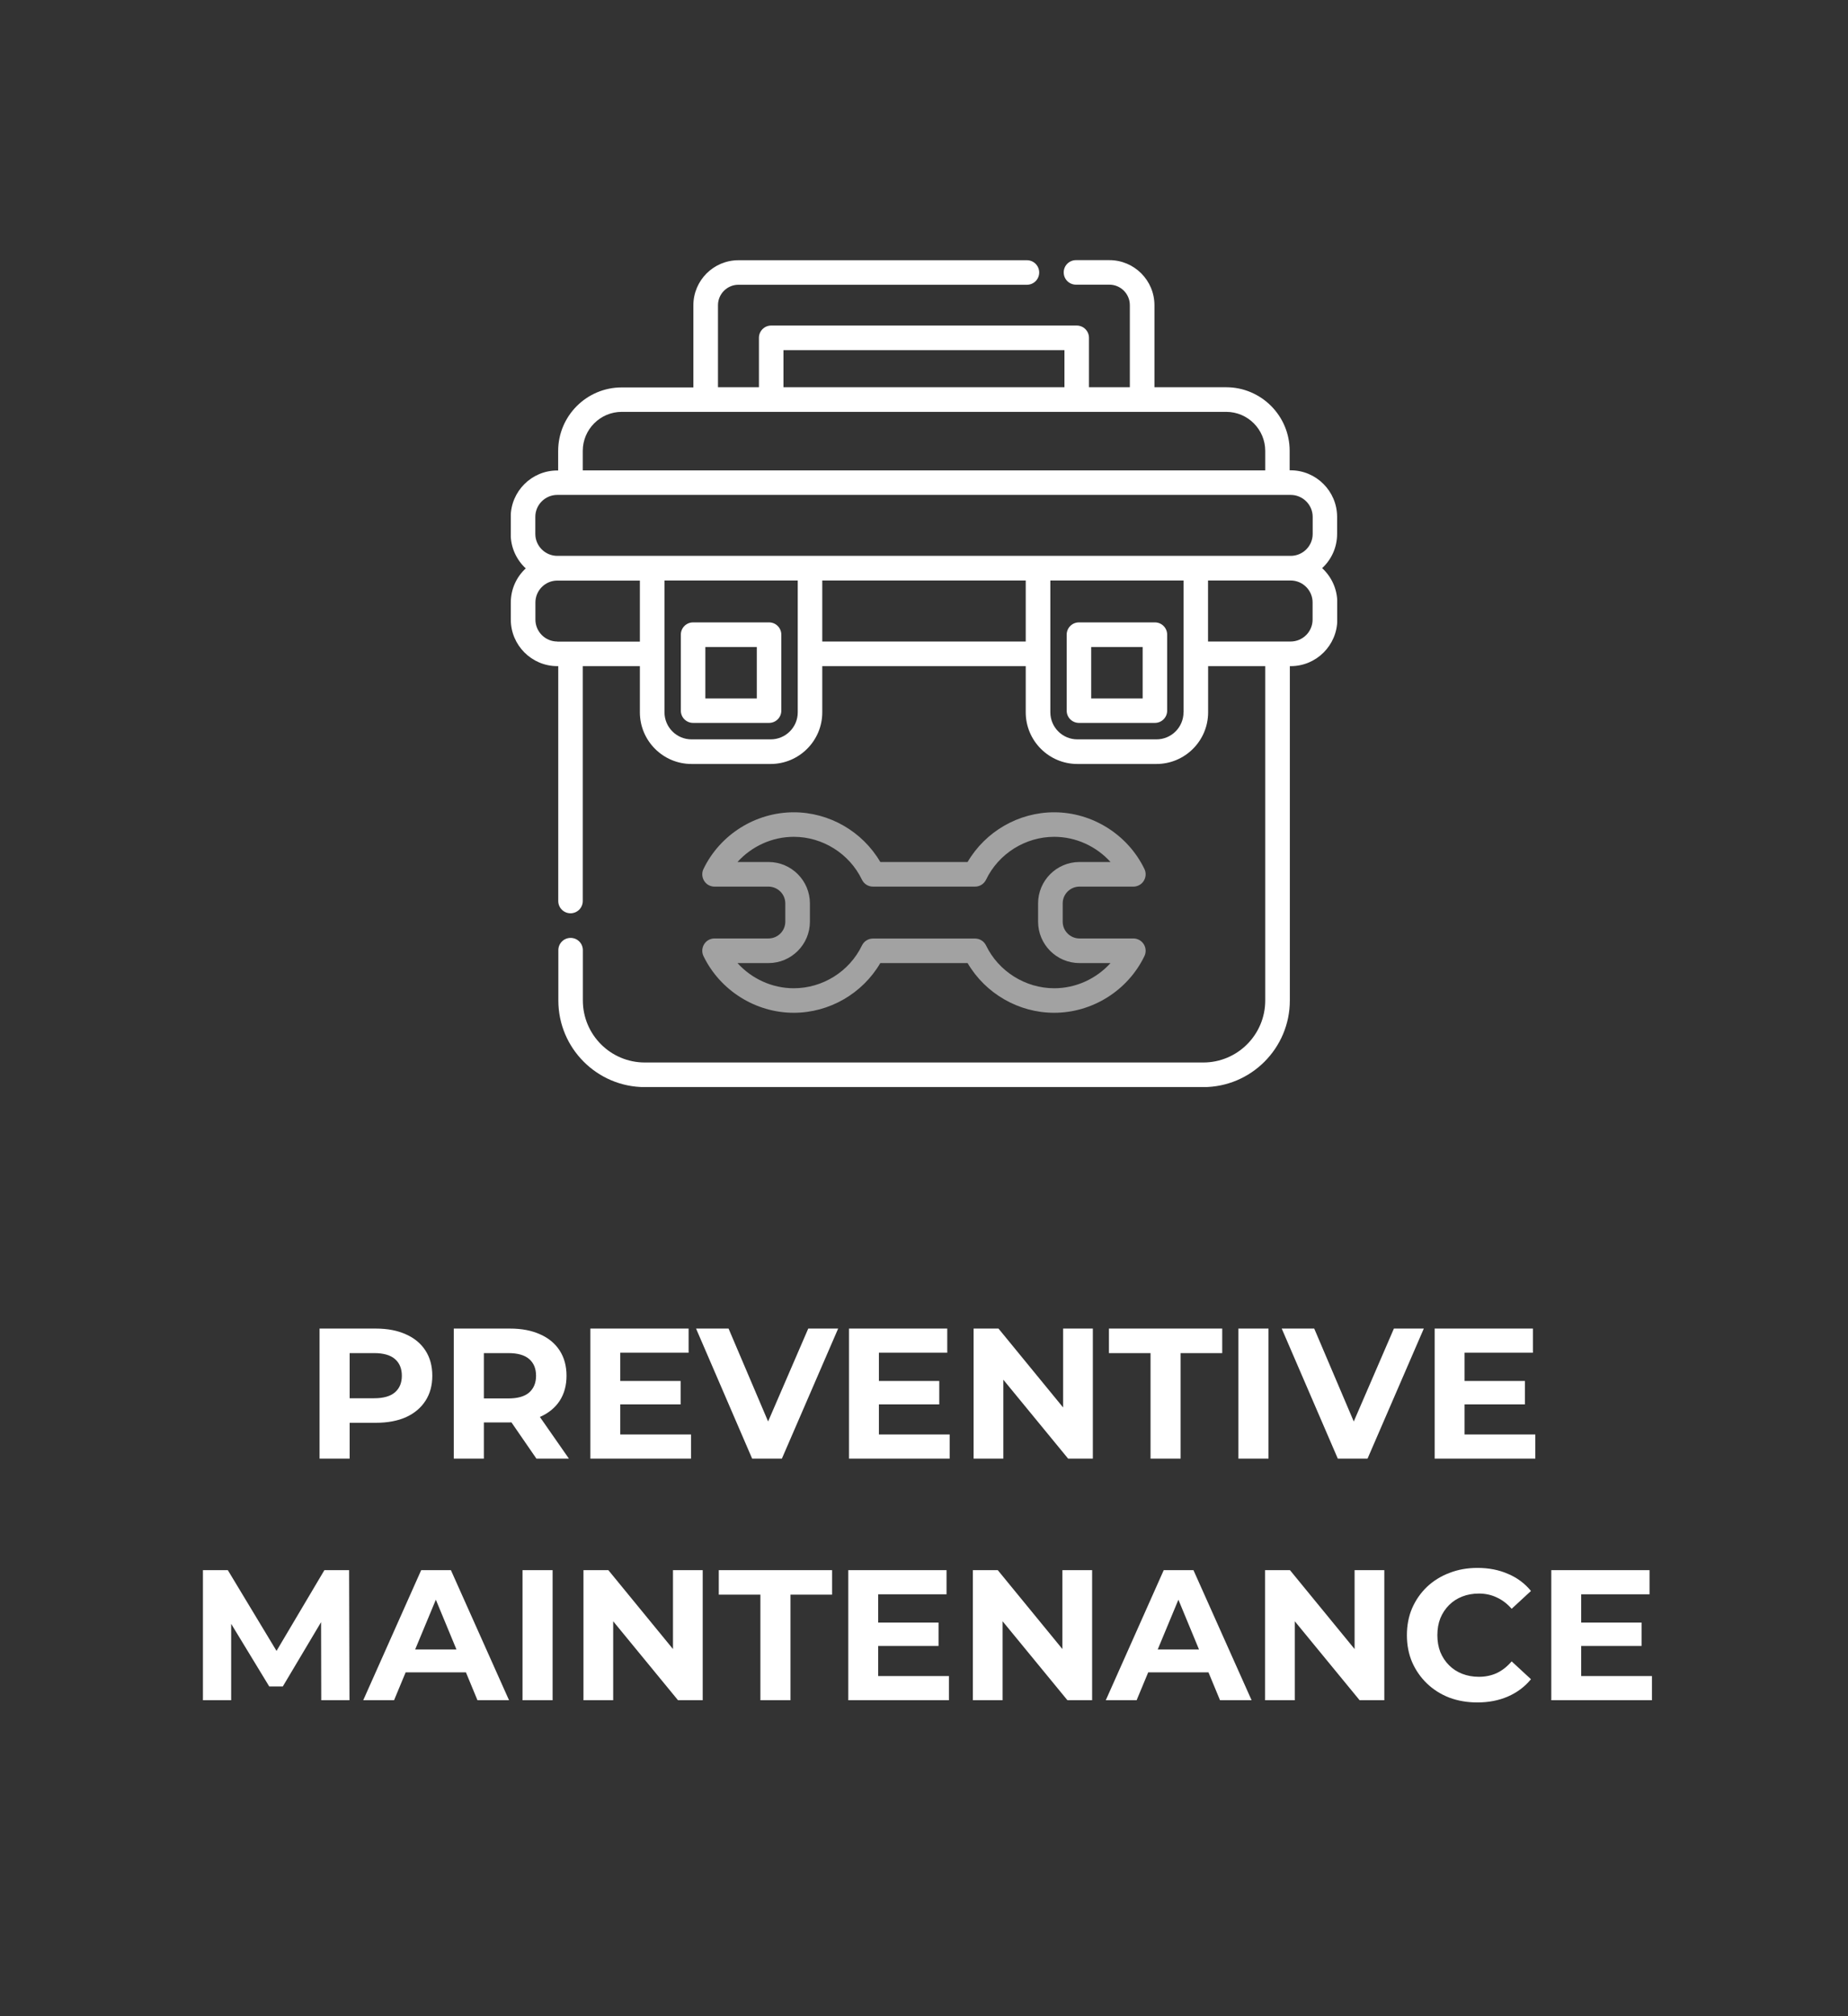 <svg width="199" height="217" viewBox="0 0 199 217" fill="none" xmlns="http://www.w3.org/2000/svg">
<rect x="0" y="0" width="199" height="217" fill="#333333" stroke="none"/>
<g clip-path="url(#clip0_17_107)">
<path d="M141.345 66.69C141.345 67.99 140.285 69.05 138.975 69.05H130.085V62.48H138.975C140.285 62.48 141.345 63.54 141.345 64.84V66.68V66.69ZM127.445 76.67C127.445 78.28 126.135 79.58 124.535 79.58H116.015C114.405 79.58 113.105 78.27 113.105 76.67V62.48H127.455V76.67H127.445ZM88.545 69.05V62.48H110.455V69.05H88.545ZM82.985 79.58H74.465C72.855 79.58 71.555 78.27 71.555 76.67V62.48H85.905V76.67C85.905 78.28 84.595 79.58 82.995 79.58H82.985ZM60.015 69.05C58.715 69.05 57.655 67.99 57.655 66.69V64.85C57.655 63.55 58.715 62.49 60.015 62.49H68.905V69.06H60.015V69.05ZM57.645 55.63C57.645 54.33 58.705 53.27 60.015 53.27H138.985C140.285 53.27 141.355 54.33 141.355 55.63V57.47C141.355 58.77 140.295 59.83 138.985 59.83H60.015C58.715 59.83 57.645 58.77 57.645 57.47V55.63ZM62.755 48.53C62.755 46.22 64.635 44.33 66.955 44.33H132.045C134.355 44.33 136.245 46.21 136.245 48.53V50.63H62.755V48.53ZM84.365 37.69H114.625V41.68H84.365V37.69ZM142.365 61.16C143.365 60.24 143.985 58.93 143.985 57.47V55.63C143.985 52.87 141.735 50.62 138.975 50.62H138.875V48.52C138.875 44.75 135.805 41.68 132.035 41.68H124.315V32.85C124.315 30.18 122.145 28 119.465 28H115.865C115.135 28 114.545 28.59 114.545 29.32C114.545 30.05 115.135 30.64 115.865 30.64H119.465C120.675 30.64 121.665 31.63 121.665 32.84V41.68H117.265V36.36C117.265 35.63 116.675 35.04 115.945 35.04H83.045C82.315 35.04 81.725 35.63 81.725 36.36V41.68H77.315V32.85C77.315 31.64 78.305 30.65 79.515 30.65H110.585C111.315 30.65 111.905 30.06 111.905 29.33C111.905 28.6 111.315 28.01 110.585 28.01H79.515C76.845 28.01 74.665 30.18 74.665 32.86V41.7H66.945C63.175 41.7 60.105 44.77 60.105 48.54V50.64H60.005C57.245 50.64 54.995 52.89 54.995 55.65V57.49C54.995 58.95 55.625 60.26 56.615 61.18C55.635 62.08 55.005 63.39 55.005 64.85V66.69C55.005 69.45 57.255 71.7 60.015 71.7H60.115V96.98C60.115 97.71 60.705 98.3 61.435 98.3C62.165 98.3 62.755 97.71 62.755 96.98V71.7H68.905V76.67C68.905 79.73 71.395 82.23 74.465 82.23H82.985C86.045 82.23 88.545 79.74 88.545 76.67V71.7H110.455V76.67C110.455 79.73 112.945 82.23 116.015 82.23H124.535C127.595 82.23 130.095 79.74 130.095 76.67V71.7H136.245V107.69C136.245 111.37 133.255 114.36 129.575 114.36H69.435C65.755 114.36 62.765 111.37 62.765 107.69V102.27C62.765 101.54 62.175 100.95 61.445 100.95C60.715 100.95 60.125 101.54 60.125 102.27V107.69C60.125 112.83 64.305 117.01 69.445 117.01H129.575C134.715 117.01 138.895 112.83 138.895 107.69V71.7H138.995C141.755 71.7 144.005 69.45 144.005 66.69V64.85C144.005 63.39 143.375 62.08 142.385 61.16H142.365Z" fill="white"/>
<path d="M81.495 75.18H75.955V69.64H81.495V75.18ZM82.815 66.99H74.635C73.905 66.99 73.315 67.58 73.315 68.31V76.49C73.315 77.22 73.905 77.81 74.635 77.81H82.815C83.545 77.81 84.135 77.22 84.135 76.49V68.31C84.135 67.58 83.545 66.99 82.815 66.99Z" fill="white"/>
<path d="M123.045 75.18H117.505V69.64H123.045V75.18ZM124.365 66.99H116.185C115.455 66.99 114.865 67.58 114.865 68.31V76.49C114.865 77.22 115.455 77.81 116.185 77.81H124.365C125.095 77.81 125.685 77.22 125.685 76.49V68.31C125.685 67.58 125.095 66.99 124.365 66.99Z" fill="white"/>
<path d="M116.245 103.66H119.585C118.055 105.35 115.855 106.37 113.525 106.37C110.425 106.37 107.535 104.56 106.185 101.77C105.965 101.31 105.505 101.02 104.995 101.02H94.005C93.495 101.02 93.035 101.31 92.815 101.77C91.465 104.57 88.585 106.37 85.475 106.37C83.145 106.37 80.945 105.35 79.415 103.66H82.755C85.215 103.66 87.215 101.66 87.215 99.2V97.24C87.215 94.78 85.215 92.78 82.755 92.78H79.415C80.945 91.09 83.145 90.07 85.475 90.07C88.585 90.07 91.465 91.88 92.815 94.68C93.035 95.14 93.495 95.43 94.005 95.43H104.995C105.505 95.43 105.965 95.14 106.185 94.68C107.535 91.88 110.415 90.07 113.525 90.07C115.855 90.07 118.055 91.09 119.585 92.78H116.245C113.785 92.78 111.785 94.78 111.785 97.24V99.2C111.785 101.66 113.785 103.66 116.245 103.66ZM116.245 95.43H122.045C122.495 95.43 122.925 95.2 123.165 94.81C123.405 94.42 123.435 93.94 123.235 93.53C121.445 89.83 117.625 87.43 113.515 87.43C109.685 87.43 106.115 89.5 104.195 92.78H94.795C92.875 89.5 89.305 87.43 85.475 87.43C81.365 87.43 77.545 89.82 75.755 93.53C75.555 93.94 75.585 94.42 75.825 94.81C76.065 95.2 76.485 95.43 76.945 95.43H82.745C83.745 95.43 84.565 96.24 84.565 97.24V99.2C84.565 100.2 83.755 101.01 82.745 101.01H76.945C76.485 101.01 76.065 101.24 75.825 101.63C75.585 102.02 75.555 102.5 75.755 102.91C77.545 106.61 81.365 109.01 85.475 109.01C89.305 109.01 92.875 106.94 94.795 103.66H104.195C106.115 106.94 109.685 109.01 113.515 109.01C117.625 109.01 121.445 106.62 123.235 102.91C123.435 102.5 123.405 102.02 123.165 101.63C122.925 101.25 122.505 101.01 122.045 101.01H116.245C115.245 101.01 114.435 100.2 114.435 99.2V97.24C114.435 96.24 115.245 95.43 116.245 95.43Z" fill="#A2A2A2"/>
</g>
<path d="M34.412 157V143H40.472C41.725 143 42.805 143.207 43.712 143.62C44.619 144.02 45.319 144.6 45.812 145.36C46.305 146.12 46.552 147.027 46.552 148.08C46.552 149.12 46.305 150.02 45.812 150.78C45.319 151.54 44.619 152.127 43.712 152.54C42.805 152.94 41.725 153.14 40.472 153.14H36.212L37.652 151.68V157H34.412ZM37.652 152.04L36.212 150.5H40.292C41.292 150.5 42.039 150.287 42.532 149.86C43.025 149.433 43.272 148.84 43.272 148.08C43.272 147.307 43.025 146.707 42.532 146.28C42.039 145.853 41.292 145.64 40.292 145.64H36.212L37.652 144.1V152.04ZM48.865 157V143H54.925C56.178 143 57.258 143.207 58.165 143.62C59.072 144.02 59.772 144.6 60.265 145.36C60.758 146.12 61.005 147.027 61.005 148.08C61.005 149.12 60.758 150.02 60.265 150.78C59.772 151.527 59.072 152.1 58.165 152.5C57.258 152.9 56.178 153.1 54.925 153.1H50.665L52.105 151.68V157H48.865ZM57.765 157L54.265 151.92H57.725L61.265 157H57.765ZM52.105 152.04L50.665 150.52H54.745C55.745 150.52 56.492 150.307 56.985 149.88C57.478 149.44 57.725 148.84 57.725 148.08C57.725 147.307 57.478 146.707 56.985 146.28C56.492 145.853 55.745 145.64 54.745 145.64H50.665L52.105 144.1V152.04ZM66.552 148.64H73.292V151.16H66.552V148.64ZM66.792 154.4H74.412V157H63.572V143H74.152V145.6H66.792V154.4ZM80.995 157L74.955 143H78.455L83.735 155.4H81.675L87.035 143H90.255L84.195 157H80.995ZM94.404 148.64H101.144V151.16H94.404V148.64ZM94.644 154.4H102.264V157H91.424V143H102.004V145.6H94.644V154.4ZM104.842 157V143H107.522L115.782 153.08H114.482V143H117.682V157H115.022L106.742 146.92H108.042V157H104.842ZM123.894 157V145.64H119.414V143H131.614V145.64H127.134V157H123.894ZM133.357 157V143H136.597V157H133.357ZM144.061 157L138.021 143H141.521L146.801 155.4H144.741L150.101 143H153.321L147.261 157H144.061ZM157.47 148.64H164.21V151.16H157.47V148.64ZM157.71 154.4H165.33V157H154.49V143H165.07V145.6H157.71V154.4ZM21.853 183V169H24.533L30.493 178.88H29.073L34.933 169H37.593L37.633 183H34.593L34.573 173.66H35.133L30.453 181.52H28.993L24.213 173.66H24.893V183H21.853ZM39.115 183L45.355 169H48.555L54.815 183H51.415L46.295 170.64H47.575L42.435 183H39.115ZM42.235 180L43.095 177.54H50.295L51.175 180H42.235ZM56.267 183V169H59.507V183H56.267ZM62.83 183V169H65.51L73.77 179.08H72.47V169H75.67V183H73.01L64.73 172.92H66.03V183H62.83ZM81.882 183V171.64H77.402V169H89.602V171.64H85.122V183H81.882ZM94.326 174.64H101.066V177.16H94.326V174.64ZM94.566 180.4H102.186V183H91.346V169H101.926V171.6H94.566V180.4ZM104.764 183V169H107.444L115.704 179.08H114.404V169H117.604V183H114.944L106.664 172.92H107.964V183H104.764ZM119.076 183L125.316 169H128.516L134.776 183H131.376L126.256 170.64H127.536L122.396 183H119.076ZM122.196 180L123.056 177.54H130.256L131.136 180H122.196ZM136.228 183V169H138.908L147.168 179.08H145.868V169H149.068V183H146.408L138.128 172.92H139.428V183H136.228ZM159.081 183.24C158.001 183.24 156.994 183.067 156.061 182.72C155.141 182.36 154.341 181.853 153.661 181.2C152.981 180.547 152.447 179.78 152.061 178.9C151.687 178.02 151.501 177.053 151.501 176C151.501 174.947 151.687 173.98 152.061 173.1C152.447 172.22 152.981 171.453 153.661 170.8C154.354 170.147 155.161 169.647 156.081 169.3C157.001 168.94 158.007 168.76 159.101 168.76C160.314 168.76 161.407 168.973 162.381 169.4C163.367 169.813 164.194 170.427 164.861 171.24L162.781 173.16C162.301 172.613 161.767 172.207 161.181 171.94C160.594 171.66 159.954 171.52 159.261 171.52C158.607 171.52 158.007 171.627 157.461 171.84C156.914 172.053 156.441 172.36 156.041 172.76C155.641 173.16 155.327 173.633 155.101 174.18C154.887 174.727 154.781 175.333 154.781 176C154.781 176.667 154.887 177.273 155.101 177.82C155.327 178.367 155.641 178.84 156.041 179.24C156.441 179.64 156.914 179.947 157.461 180.16C158.007 180.373 158.607 180.48 159.261 180.48C159.954 180.48 160.594 180.347 161.181 180.08C161.767 179.8 162.301 179.38 162.781 178.82L164.861 180.74C164.194 181.553 163.367 182.173 162.381 182.6C161.407 183.027 160.307 183.24 159.081 183.24ZM170.029 174.64H176.769V177.16H170.029V174.64ZM170.269 180.4H177.889V183H167.049V169H177.629V171.6H170.269V180.4Z" fill="white"/>
<defs>
<clipPath id="clip0_17_107">
<rect width="88.99" height="89" fill="white" transform="translate(55.005 28)"/>
</clipPath>
</defs>
</svg>
